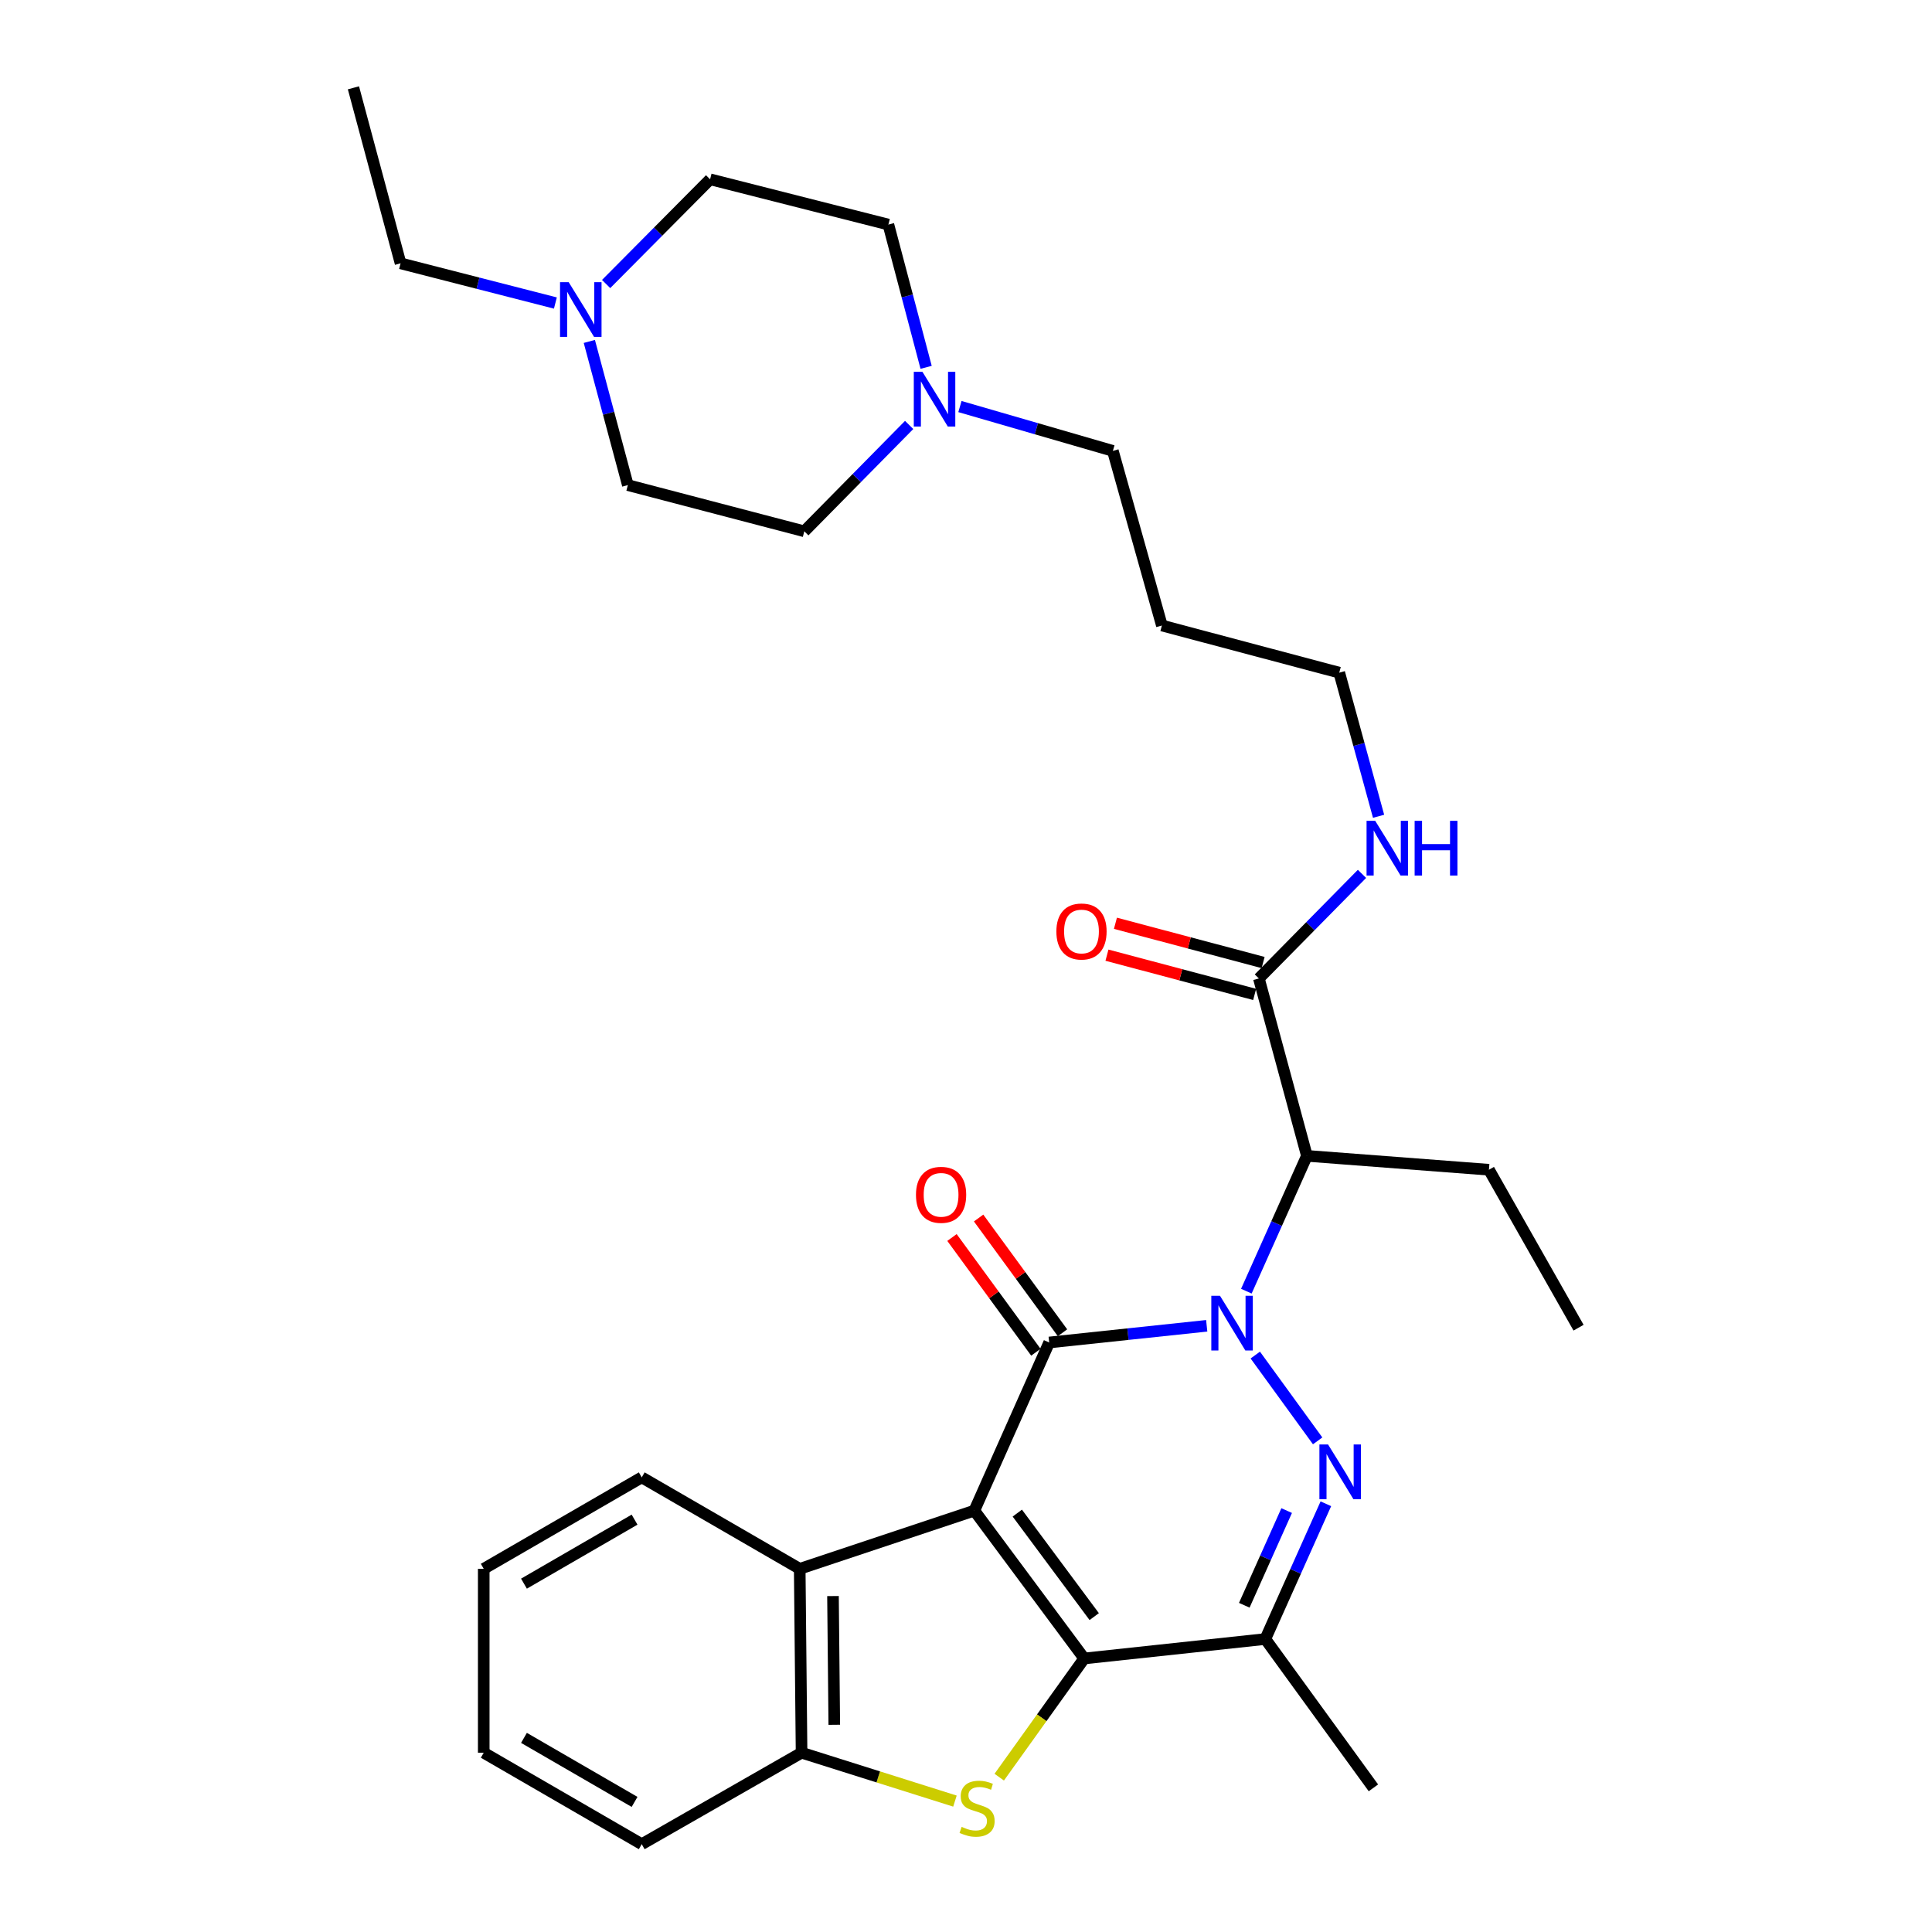 <?xml version='1.0' encoding='iso-8859-1'?>
<svg version='1.1' baseProfile='full'
              xmlns='http://www.w3.org/2000/svg'
                      xmlns:rdkit='http://www.rdkit.org/xml'
                      xmlns:xlink='http://www.w3.org/1999/xlink'
                  xml:space='preserve'
width='1000px' height='1000px' viewBox='0 0 1000 1000'>
<!-- END OF HEADER -->
<rect style='opacity:1.0;fill:#FFFFFF;stroke:none' width='1000' height='1000' x='0' y='0'> </rect>
<path class='bond-1' d='M 504.317,781.887 L 543.058,694.87' style='fill:none;fill-rule:evenodd;stroke:#000000;stroke-width:6px;stroke-linecap:butt;stroke-linejoin:miter;stroke-opacity:1' />
<path class='bond-2' d='M 504.317,781.887 L 561.19,858.42' style='fill:none;fill-rule:evenodd;stroke:#000000;stroke-width:6px;stroke-linecap:butt;stroke-linejoin:miter;stroke-opacity:1' />
<path class='bond-2' d='M 526.556,783.18 L 566.367,836.753' style='fill:none;fill-rule:evenodd;stroke:#000000;stroke-width:6px;stroke-linecap:butt;stroke-linejoin:miter;stroke-opacity:1' />
<path class='bond-7' d='M 504.317,781.887 L 413.932,812.013' style='fill:none;fill-rule:evenodd;stroke:#000000;stroke-width:6px;stroke-linecap:butt;stroke-linejoin:miter;stroke-opacity:1' />
<path class='bond-0' d='M 624.593,686.231 L 583.826,690.551' style='fill:none;fill-rule:evenodd;stroke:#0000FF;stroke-width:6px;stroke-linecap:butt;stroke-linejoin:miter;stroke-opacity:1' />
<path class='bond-0' d='M 583.826,690.551 L 543.058,694.87' style='fill:none;fill-rule:evenodd;stroke:#000000;stroke-width:6px;stroke-linecap:butt;stroke-linejoin:miter;stroke-opacity:1' />
<path class='bond-6' d='M 645.111,668.31 L 660.782,633.29' style='fill:none;fill-rule:evenodd;stroke:#0000FF;stroke-width:6px;stroke-linecap:butt;stroke-linejoin:miter;stroke-opacity:1' />
<path class='bond-6' d='M 660.782,633.29 L 676.454,598.27' style='fill:none;fill-rule:evenodd;stroke:#000000;stroke-width:6px;stroke-linecap:butt;stroke-linejoin:miter;stroke-opacity:1' />
<path class='bond-32' d='M 649.734,701.38 L 682.015,745.792' style='fill:none;fill-rule:evenodd;stroke:#0000FF;stroke-width:6px;stroke-linecap:butt;stroke-linejoin:miter;stroke-opacity:1' />
<path class='bond-12' d='M 549.951,689.83 L 528.238,660.138' style='fill:none;fill-rule:evenodd;stroke:#000000;stroke-width:6px;stroke-linecap:butt;stroke-linejoin:miter;stroke-opacity:1' />
<path class='bond-12' d='M 528.238,660.138 L 506.525,630.446' style='fill:none;fill-rule:evenodd;stroke:#FF0000;stroke-width:6px;stroke-linecap:butt;stroke-linejoin:miter;stroke-opacity:1' />
<path class='bond-12' d='M 536.165,699.911 L 514.452,670.219' style='fill:none;fill-rule:evenodd;stroke:#000000;stroke-width:6px;stroke-linecap:butt;stroke-linejoin:miter;stroke-opacity:1' />
<path class='bond-12' d='M 514.452,670.219 L 492.739,640.527' style='fill:none;fill-rule:evenodd;stroke:#FF0000;stroke-width:6px;stroke-linecap:butt;stroke-linejoin:miter;stroke-opacity:1' />
<path class='bond-4' d='M 561.19,858.42 L 539.196,889.138' style='fill:none;fill-rule:evenodd;stroke:#000000;stroke-width:6px;stroke-linecap:butt;stroke-linejoin:miter;stroke-opacity:1' />
<path class='bond-4' d='M 539.196,889.138 L 517.202,919.856' style='fill:none;fill-rule:evenodd;stroke:#CCCC00;stroke-width:6px;stroke-linecap:butt;stroke-linejoin:miter;stroke-opacity:1' />
<path class='bond-5' d='M 561.19,858.42 L 654.925,848.362' style='fill:none;fill-rule:evenodd;stroke:#000000;stroke-width:6px;stroke-linecap:butt;stroke-linejoin:miter;stroke-opacity:1' />
<path class='bond-3' d='M 686.265,778.35 L 670.595,813.356' style='fill:none;fill-rule:evenodd;stroke:#0000FF;stroke-width:6px;stroke-linecap:butt;stroke-linejoin:miter;stroke-opacity:1' />
<path class='bond-3' d='M 670.595,813.356 L 654.925,848.362' style='fill:none;fill-rule:evenodd;stroke:#000000;stroke-width:6px;stroke-linecap:butt;stroke-linejoin:miter;stroke-opacity:1' />
<path class='bond-3' d='M 665.976,781.874 L 655.007,806.378' style='fill:none;fill-rule:evenodd;stroke:#0000FF;stroke-width:6px;stroke-linecap:butt;stroke-linejoin:miter;stroke-opacity:1' />
<path class='bond-3' d='M 655.007,806.378 L 644.037,830.882' style='fill:none;fill-rule:evenodd;stroke:#000000;stroke-width:6px;stroke-linecap:butt;stroke-linejoin:miter;stroke-opacity:1' />
<path class='bond-31' d='M 494.279,932.247 L 454.584,919.723' style='fill:none;fill-rule:evenodd;stroke:#CCCC00;stroke-width:6px;stroke-linecap:butt;stroke-linejoin:miter;stroke-opacity:1' />
<path class='bond-31' d='M 454.584,919.723 L 414.89,907.199' style='fill:none;fill-rule:evenodd;stroke:#000000;stroke-width:6px;stroke-linecap:butt;stroke-linejoin:miter;stroke-opacity:1' />
<path class='bond-19' d='M 654.925,848.362 L 710.877,925.388' style='fill:none;fill-rule:evenodd;stroke:#000000;stroke-width:6px;stroke-linecap:butt;stroke-linejoin:miter;stroke-opacity:1' />
<path class='bond-9' d='M 676.454,598.27 L 651.594,506.452' style='fill:none;fill-rule:evenodd;stroke:#000000;stroke-width:6px;stroke-linecap:butt;stroke-linejoin:miter;stroke-opacity:1' />
<path class='bond-20' d='M 676.454,598.27 L 770.672,605.453' style='fill:none;fill-rule:evenodd;stroke:#000000;stroke-width:6px;stroke-linecap:butt;stroke-linejoin:miter;stroke-opacity:1' />
<path class='bond-8' d='M 413.932,812.013 L 414.89,907.199' style='fill:none;fill-rule:evenodd;stroke:#000000;stroke-width:6px;stroke-linecap:butt;stroke-linejoin:miter;stroke-opacity:1' />
<path class='bond-8' d='M 431.154,826.119 L 431.824,892.749' style='fill:none;fill-rule:evenodd;stroke:#000000;stroke-width:6px;stroke-linecap:butt;stroke-linejoin:miter;stroke-opacity:1' />
<path class='bond-22' d='M 413.932,812.013 L 332.162,764.685' style='fill:none;fill-rule:evenodd;stroke:#000000;stroke-width:6px;stroke-linecap:butt;stroke-linejoin:miter;stroke-opacity:1' />
<path class='bond-24' d='M 414.89,907.199 L 332.162,954.545' style='fill:none;fill-rule:evenodd;stroke:#000000;stroke-width:6px;stroke-linecap:butt;stroke-linejoin:miter;stroke-opacity:1' />
<path class='bond-13' d='M 653.787,498.199 L 615.565,488.044' style='fill:none;fill-rule:evenodd;stroke:#000000;stroke-width:6px;stroke-linecap:butt;stroke-linejoin:miter;stroke-opacity:1' />
<path class='bond-13' d='M 615.565,488.044 L 577.344,477.889' style='fill:none;fill-rule:evenodd;stroke:#FF0000;stroke-width:6px;stroke-linecap:butt;stroke-linejoin:miter;stroke-opacity:1' />
<path class='bond-13' d='M 649.402,514.705 L 611.18,504.55' style='fill:none;fill-rule:evenodd;stroke:#000000;stroke-width:6px;stroke-linecap:butt;stroke-linejoin:miter;stroke-opacity:1' />
<path class='bond-13' d='M 611.18,504.55 L 572.959,494.396' style='fill:none;fill-rule:evenodd;stroke:#FF0000;stroke-width:6px;stroke-linecap:butt;stroke-linejoin:miter;stroke-opacity:1' />
<path class='bond-14' d='M 651.594,506.452 L 678.278,479.384' style='fill:none;fill-rule:evenodd;stroke:#000000;stroke-width:6px;stroke-linecap:butt;stroke-linejoin:miter;stroke-opacity:1' />
<path class='bond-14' d='M 678.278,479.384 L 704.962,452.315' style='fill:none;fill-rule:evenodd;stroke:#0000FF;stroke-width:6px;stroke-linecap:butt;stroke-linejoin:miter;stroke-opacity:1' />
<path class='bond-10' d='M 496.861,210.432 L 536.44,221.906' style='fill:none;fill-rule:evenodd;stroke:#0000FF;stroke-width:6px;stroke-linecap:butt;stroke-linejoin:miter;stroke-opacity:1' />
<path class='bond-10' d='M 536.44,221.906 L 576.02,233.379' style='fill:none;fill-rule:evenodd;stroke:#000000;stroke-width:6px;stroke-linecap:butt;stroke-linejoin:miter;stroke-opacity:1' />
<path class='bond-15' d='M 470.577,219.952 L 443.441,247.478' style='fill:none;fill-rule:evenodd;stroke:#0000FF;stroke-width:6px;stroke-linecap:butt;stroke-linejoin:miter;stroke-opacity:1' />
<path class='bond-15' d='M 443.441,247.478 L 416.304,275.004' style='fill:none;fill-rule:evenodd;stroke:#000000;stroke-width:6px;stroke-linecap:butt;stroke-linejoin:miter;stroke-opacity:1' />
<path class='bond-17' d='M 479.357,190.125 L 469.592,153.181' style='fill:none;fill-rule:evenodd;stroke:#0000FF;stroke-width:6px;stroke-linecap:butt;stroke-linejoin:miter;stroke-opacity:1' />
<path class='bond-17' d='M 469.592,153.181 L 459.827,116.237' style='fill:none;fill-rule:evenodd;stroke:#000000;stroke-width:6px;stroke-linecap:butt;stroke-linejoin:miter;stroke-opacity:1' />
<path class='bond-11' d='M 313.728,147.006 L 340.636,119.903' style='fill:none;fill-rule:evenodd;stroke:#0000FF;stroke-width:6px;stroke-linecap:butt;stroke-linejoin:miter;stroke-opacity:1' />
<path class='bond-11' d='M 340.636,119.903 L 367.544,92.801' style='fill:none;fill-rule:evenodd;stroke:#000000;stroke-width:6px;stroke-linecap:butt;stroke-linejoin:miter;stroke-opacity:1' />
<path class='bond-25' d='M 287.466,156.845 L 247.4,146.575' style='fill:none;fill-rule:evenodd;stroke:#0000FF;stroke-width:6px;stroke-linecap:butt;stroke-linejoin:miter;stroke-opacity:1' />
<path class='bond-25' d='M 247.4,146.575 L 207.334,136.305' style='fill:none;fill-rule:evenodd;stroke:#000000;stroke-width:6px;stroke-linecap:butt;stroke-linejoin:miter;stroke-opacity:1' />
<path class='bond-34' d='M 305.039,176.727 L 315.004,213.911' style='fill:none;fill-rule:evenodd;stroke:#0000FF;stroke-width:6px;stroke-linecap:butt;stroke-linejoin:miter;stroke-opacity:1' />
<path class='bond-34' d='M 315.004,213.911 L 324.97,251.094' style='fill:none;fill-rule:evenodd;stroke:#000000;stroke-width:6px;stroke-linecap:butt;stroke-linejoin:miter;stroke-opacity:1' />
<path class='bond-26' d='M 713.548,422.504 L 703.374,385.336' style='fill:none;fill-rule:evenodd;stroke:#0000FF;stroke-width:6px;stroke-linecap:butt;stroke-linejoin:miter;stroke-opacity:1' />
<path class='bond-26' d='M 703.374,385.336 L 693.2,348.169' style='fill:none;fill-rule:evenodd;stroke:#000000;stroke-width:6px;stroke-linecap:butt;stroke-linejoin:miter;stroke-opacity:1' />
<path class='bond-18' d='M 416.304,275.004 L 324.97,251.094' style='fill:none;fill-rule:evenodd;stroke:#000000;stroke-width:6px;stroke-linecap:butt;stroke-linejoin:miter;stroke-opacity:1' />
<path class='bond-16' d='M 367.544,92.801 L 459.827,116.237' style='fill:none;fill-rule:evenodd;stroke:#000000;stroke-width:6px;stroke-linecap:butt;stroke-linejoin:miter;stroke-opacity:1' />
<path class='bond-27' d='M 770.672,605.453 L 817.06,687.213' style='fill:none;fill-rule:evenodd;stroke:#000000;stroke-width:6px;stroke-linecap:butt;stroke-linejoin:miter;stroke-opacity:1' />
<path class='bond-21' d='M 576.02,233.379 L 601.392,323.765' style='fill:none;fill-rule:evenodd;stroke:#000000;stroke-width:6px;stroke-linecap:butt;stroke-linejoin:miter;stroke-opacity:1' />
<path class='bond-29' d='M 332.162,764.685 L 250.382,812.013' style='fill:none;fill-rule:evenodd;stroke:#000000;stroke-width:6px;stroke-linecap:butt;stroke-linejoin:miter;stroke-opacity:1' />
<path class='bond-29' d='M 328.45,786.566 L 271.204,819.695' style='fill:none;fill-rule:evenodd;stroke:#000000;stroke-width:6px;stroke-linecap:butt;stroke-linejoin:miter;stroke-opacity:1' />
<path class='bond-23' d='M 601.392,323.765 L 693.2,348.169' style='fill:none;fill-rule:evenodd;stroke:#000000;stroke-width:6px;stroke-linecap:butt;stroke-linejoin:miter;stroke-opacity:1' />
<path class='bond-33' d='M 332.162,954.545 L 250.382,907.199' style='fill:none;fill-rule:evenodd;stroke:#000000;stroke-width:6px;stroke-linecap:butt;stroke-linejoin:miter;stroke-opacity:1' />
<path class='bond-33' d='M 328.452,932.663 L 271.207,899.52' style='fill:none;fill-rule:evenodd;stroke:#000000;stroke-width:6px;stroke-linecap:butt;stroke-linejoin:miter;stroke-opacity:1' />
<path class='bond-28' d='M 207.334,136.305 L 182.94,45.455' style='fill:none;fill-rule:evenodd;stroke:#000000;stroke-width:6px;stroke-linecap:butt;stroke-linejoin:miter;stroke-opacity:1' />
<path class='bond-30' d='M 250.382,812.013 L 250.382,907.199' style='fill:none;fill-rule:evenodd;stroke:#000000;stroke-width:6px;stroke-linecap:butt;stroke-linejoin:miter;stroke-opacity:1' />
<path  class='atom-1' d='M 631.453 670.681
L 640.733 685.681
Q 641.653 687.161, 643.133 689.841
Q 644.613 692.521, 644.693 692.681
L 644.693 670.681
L 648.453 670.681
L 648.453 699.001
L 644.573 699.001
L 634.613 682.601
Q 633.453 680.681, 632.213 678.481
Q 631.013 676.281, 630.653 675.601
L 630.653 699.001
L 626.973 699.001
L 626.973 670.681
L 631.453 670.681
' fill='#0000FF'/>
<path  class='atom-4' d='M 687.405 747.66
L 696.685 762.66
Q 697.605 764.14, 699.085 766.82
Q 700.565 769.5, 700.645 769.66
L 700.645 747.66
L 704.405 747.66
L 704.405 775.98
L 700.525 775.98
L 690.565 759.58
Q 689.405 757.66, 688.165 755.46
Q 686.965 753.26, 686.605 752.58
L 686.605 775.98
L 682.925 775.98
L 682.925 747.66
L 687.405 747.66
' fill='#0000FF'/>
<path  class='atom-5' d='M 497.74 945.583
Q 498.06 945.703, 499.38 946.263
Q 500.7 946.823, 502.14 947.183
Q 503.62 947.503, 505.06 947.503
Q 507.74 947.503, 509.3 946.223
Q 510.86 944.903, 510.86 942.623
Q 510.86 941.063, 510.06 940.103
Q 509.3 939.143, 508.1 938.623
Q 506.9 938.103, 504.9 937.503
Q 502.38 936.743, 500.86 936.023
Q 499.38 935.303, 498.3 933.783
Q 497.26 932.263, 497.26 929.703
Q 497.26 926.143, 499.66 923.943
Q 502.1 921.743, 506.9 921.743
Q 510.18 921.743, 513.9 923.303
L 512.98 926.383
Q 509.58 924.983, 507.02 924.983
Q 504.26 924.983, 502.74 926.143
Q 501.22 927.263, 501.26 929.223
Q 501.26 930.743, 502.02 931.663
Q 502.82 932.583, 503.94 933.103
Q 505.1 933.623, 507.02 934.223
Q 509.58 935.023, 511.1 935.823
Q 512.62 936.623, 513.7 938.263
Q 514.82 939.863, 514.82 942.623
Q 514.82 946.543, 512.18 948.663
Q 509.58 950.743, 505.22 950.743
Q 502.7 950.743, 500.78 950.183
Q 498.9 949.663, 496.66 948.743
L 497.74 945.583
' fill='#CCCC00'/>
<path  class='atom-11' d='M 477.458 192.462
L 486.738 207.462
Q 487.658 208.942, 489.138 211.622
Q 490.618 214.302, 490.698 214.462
L 490.698 192.462
L 494.458 192.462
L 494.458 220.782
L 490.578 220.782
L 480.618 204.382
Q 479.458 202.462, 478.218 200.262
Q 477.018 198.062, 476.658 197.382
L 476.658 220.782
L 472.978 220.782
L 472.978 192.462
L 477.458 192.462
' fill='#0000FF'/>
<path  class='atom-12' d='M 294.353 146.055
L 303.633 161.055
Q 304.553 162.535, 306.033 165.215
Q 307.513 167.895, 307.593 168.055
L 307.593 146.055
L 311.353 146.055
L 311.353 174.375
L 307.473 174.375
L 297.513 157.975
Q 296.353 156.055, 295.113 153.855
Q 293.913 151.655, 293.553 150.975
L 293.553 174.375
L 289.873 174.375
L 289.873 146.055
L 294.353 146.055
' fill='#0000FF'/>
<path  class='atom-13' d='M 474.105 618.437
Q 474.105 611.637, 477.465 607.837
Q 480.825 604.037, 487.105 604.037
Q 493.385 604.037, 496.745 607.837
Q 500.105 611.637, 500.105 618.437
Q 500.105 625.317, 496.705 629.237
Q 493.305 633.117, 487.105 633.117
Q 480.865 633.117, 477.465 629.237
Q 474.105 625.357, 474.105 618.437
M 487.105 629.917
Q 491.425 629.917, 493.745 627.037
Q 496.105 624.117, 496.105 618.437
Q 496.105 612.877, 493.745 610.077
Q 491.425 607.237, 487.105 607.237
Q 482.785 607.237, 480.425 610.037
Q 478.105 612.837, 478.105 618.437
Q 478.105 624.157, 480.425 627.037
Q 482.785 629.917, 487.105 629.917
' fill='#FF0000'/>
<path  class='atom-14' d='M 546.776 482.138
Q 546.776 475.338, 550.136 471.538
Q 553.496 467.738, 559.776 467.738
Q 566.056 467.738, 569.416 471.538
Q 572.776 475.338, 572.776 482.138
Q 572.776 489.018, 569.376 492.938
Q 565.976 496.818, 559.776 496.818
Q 553.536 496.818, 550.136 492.938
Q 546.776 489.058, 546.776 482.138
M 559.776 493.618
Q 564.096 493.618, 566.416 490.738
Q 568.776 487.818, 568.776 482.138
Q 568.776 476.578, 566.416 473.778
Q 564.096 470.938, 559.776 470.938
Q 555.456 470.938, 553.096 473.738
Q 550.776 476.538, 550.776 482.138
Q 550.776 487.858, 553.096 490.738
Q 555.456 493.618, 559.776 493.618
' fill='#FF0000'/>
<path  class='atom-15' d='M 711.809 424.859
L 721.089 439.859
Q 722.009 441.339, 723.489 444.019
Q 724.969 446.699, 725.049 446.859
L 725.049 424.859
L 728.809 424.859
L 728.809 453.179
L 724.929 453.179
L 714.969 436.779
Q 713.809 434.859, 712.569 432.659
Q 711.369 430.459, 711.009 429.779
L 711.009 453.179
L 707.329 453.179
L 707.329 424.859
L 711.809 424.859
' fill='#0000FF'/>
<path  class='atom-15' d='M 732.209 424.859
L 736.049 424.859
L 736.049 436.899
L 750.529 436.899
L 750.529 424.859
L 754.369 424.859
L 754.369 453.179
L 750.529 453.179
L 750.529 440.099
L 736.049 440.099
L 736.049 453.179
L 732.209 453.179
L 732.209 424.859
' fill='#0000FF'/>
</svg>
